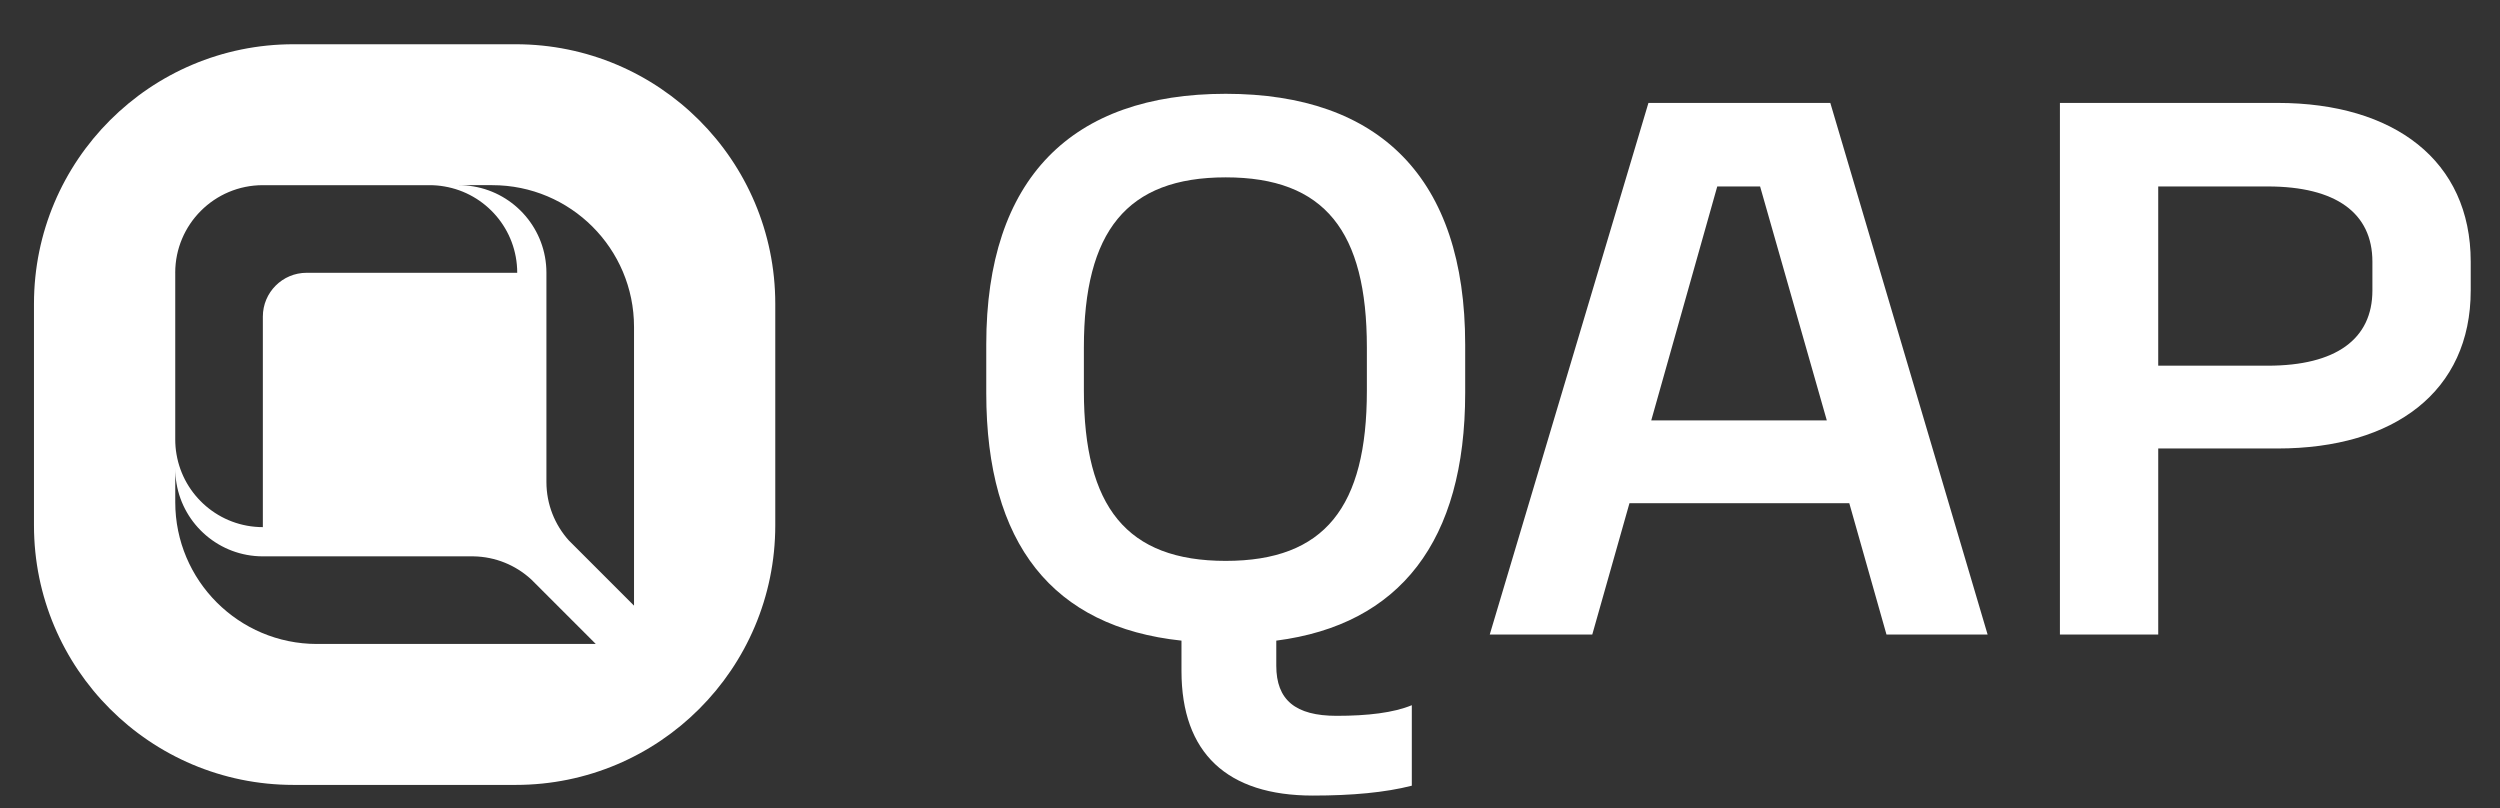 <?xml version="1.0" encoding="UTF-8"?>
<svg xmlns="http://www.w3.org/2000/svg" id="Camada_1" viewBox="0 0 2185.39 706.7">
  <rect x="0" y="0" width="2185.39" height="706.7" fill="#333333" stroke="none"/>
  <defs>
    <style>
      .cls-1 {
        fill: #fff;
      }
    </style>
  </defs>
  <g>
    <path class="cls-1" d="M1280.8,301.09v42.49c0,129.46-57.09,202.5-165.13,216.44v21.91c0,29.87,16.57,43.82,52.79,43.82,27.01,0,49.72-2.66,65.68-9.29v70.37c-23.33,5.97-52.18,8.63-86.55,8.63-74.89,0-114.79-37.18-114.79-108.88v-26.56c-112.33-11.95-170.65-84.31-170.65-216.44v-42.49c0-145.39,74.89-219.09,209.33-219.09s209.32,73.69,209.32,219.09ZM1194.86,341.59v-37.84c0-101.58-36.83-148.71-123.38-148.71s-124,47.14-124,148.71v37.84c0,101.58,37.45,148.71,124,148.71s123.38-47.14,123.38-148.71Z"></path>
    <path class="cls-1" d="M1599.98,89.97l137.51,464.74h-88.4l-32.53-114.86h-192.14l-32.53,114.86h-89.62l138.73-464.74h158.99ZM1443.45,367.48h153.46l-58.31-204.49h-37.45l-57.7,204.49Z"></path>
    <path class="cls-1" d="M2159.79,253.95c0,88.3-66.91,138.1-168.81,138.1h-104.35v162.66h-85.94V89.97h190.29c101.9,0,168.81,50.46,168.81,138.76v25.23ZM2073.85,228.72c0-42.49-31.92-65.73-91.47-65.73h-95.76v156.68h95.76c59.54,0,91.47-23.24,91.47-65.73v-25.23Z"></path>
  </g>
  <path class="cls-1" d="M450.82,38.68h-194.23c-125.31,0-226.89,101.58-226.89,226.89v193.67c0,125.31,101.58,226.89,226.89,226.89h194.23c125.31,0,226.89-101.58,226.89-226.89v-193.67c0-125.31-101.58-226.89-226.89-226.89ZM153.17,238.46c0-42.31,34.3-76.59,76.59-76.59h145.78c4.38,0,8.68.37,12.85,1.1,36.16,6.09,63.74,37.56,63.74,75.49h-184.07c-21.16,0-38.29,17.14-38.29,38.29v184.04c-37.9,0-69.41-27.58-75.49-63.77-.73-4.17-1.09-8.46-1.09-12.85v-145.72ZM277.12,562.93c-68.43,0-123.92-55.49-123.92-123.95v-29.25c0,4.38.36,8.67,1.09,12.84,6.09,36.19,37.59,63.77,75.49,63.77h184.08c19.33.31,36.89,7.79,50.2,19.88l.67.64c1.22,1.13,2.4,2.28,3.5,3.5l52.57,52.57h-243.67ZM554.25,529.44l-57.07-57.08c-12.15-13.58-19.52-31.45-19.52-51.05v-182.86c0-37.93-27.58-69.41-63.74-75.49-4.17-.73-8.46-1.1-12.85-1.1h29.25c68.43,0,123.92,55.46,123.92,123.92v243.64Z"></path>
</svg>
